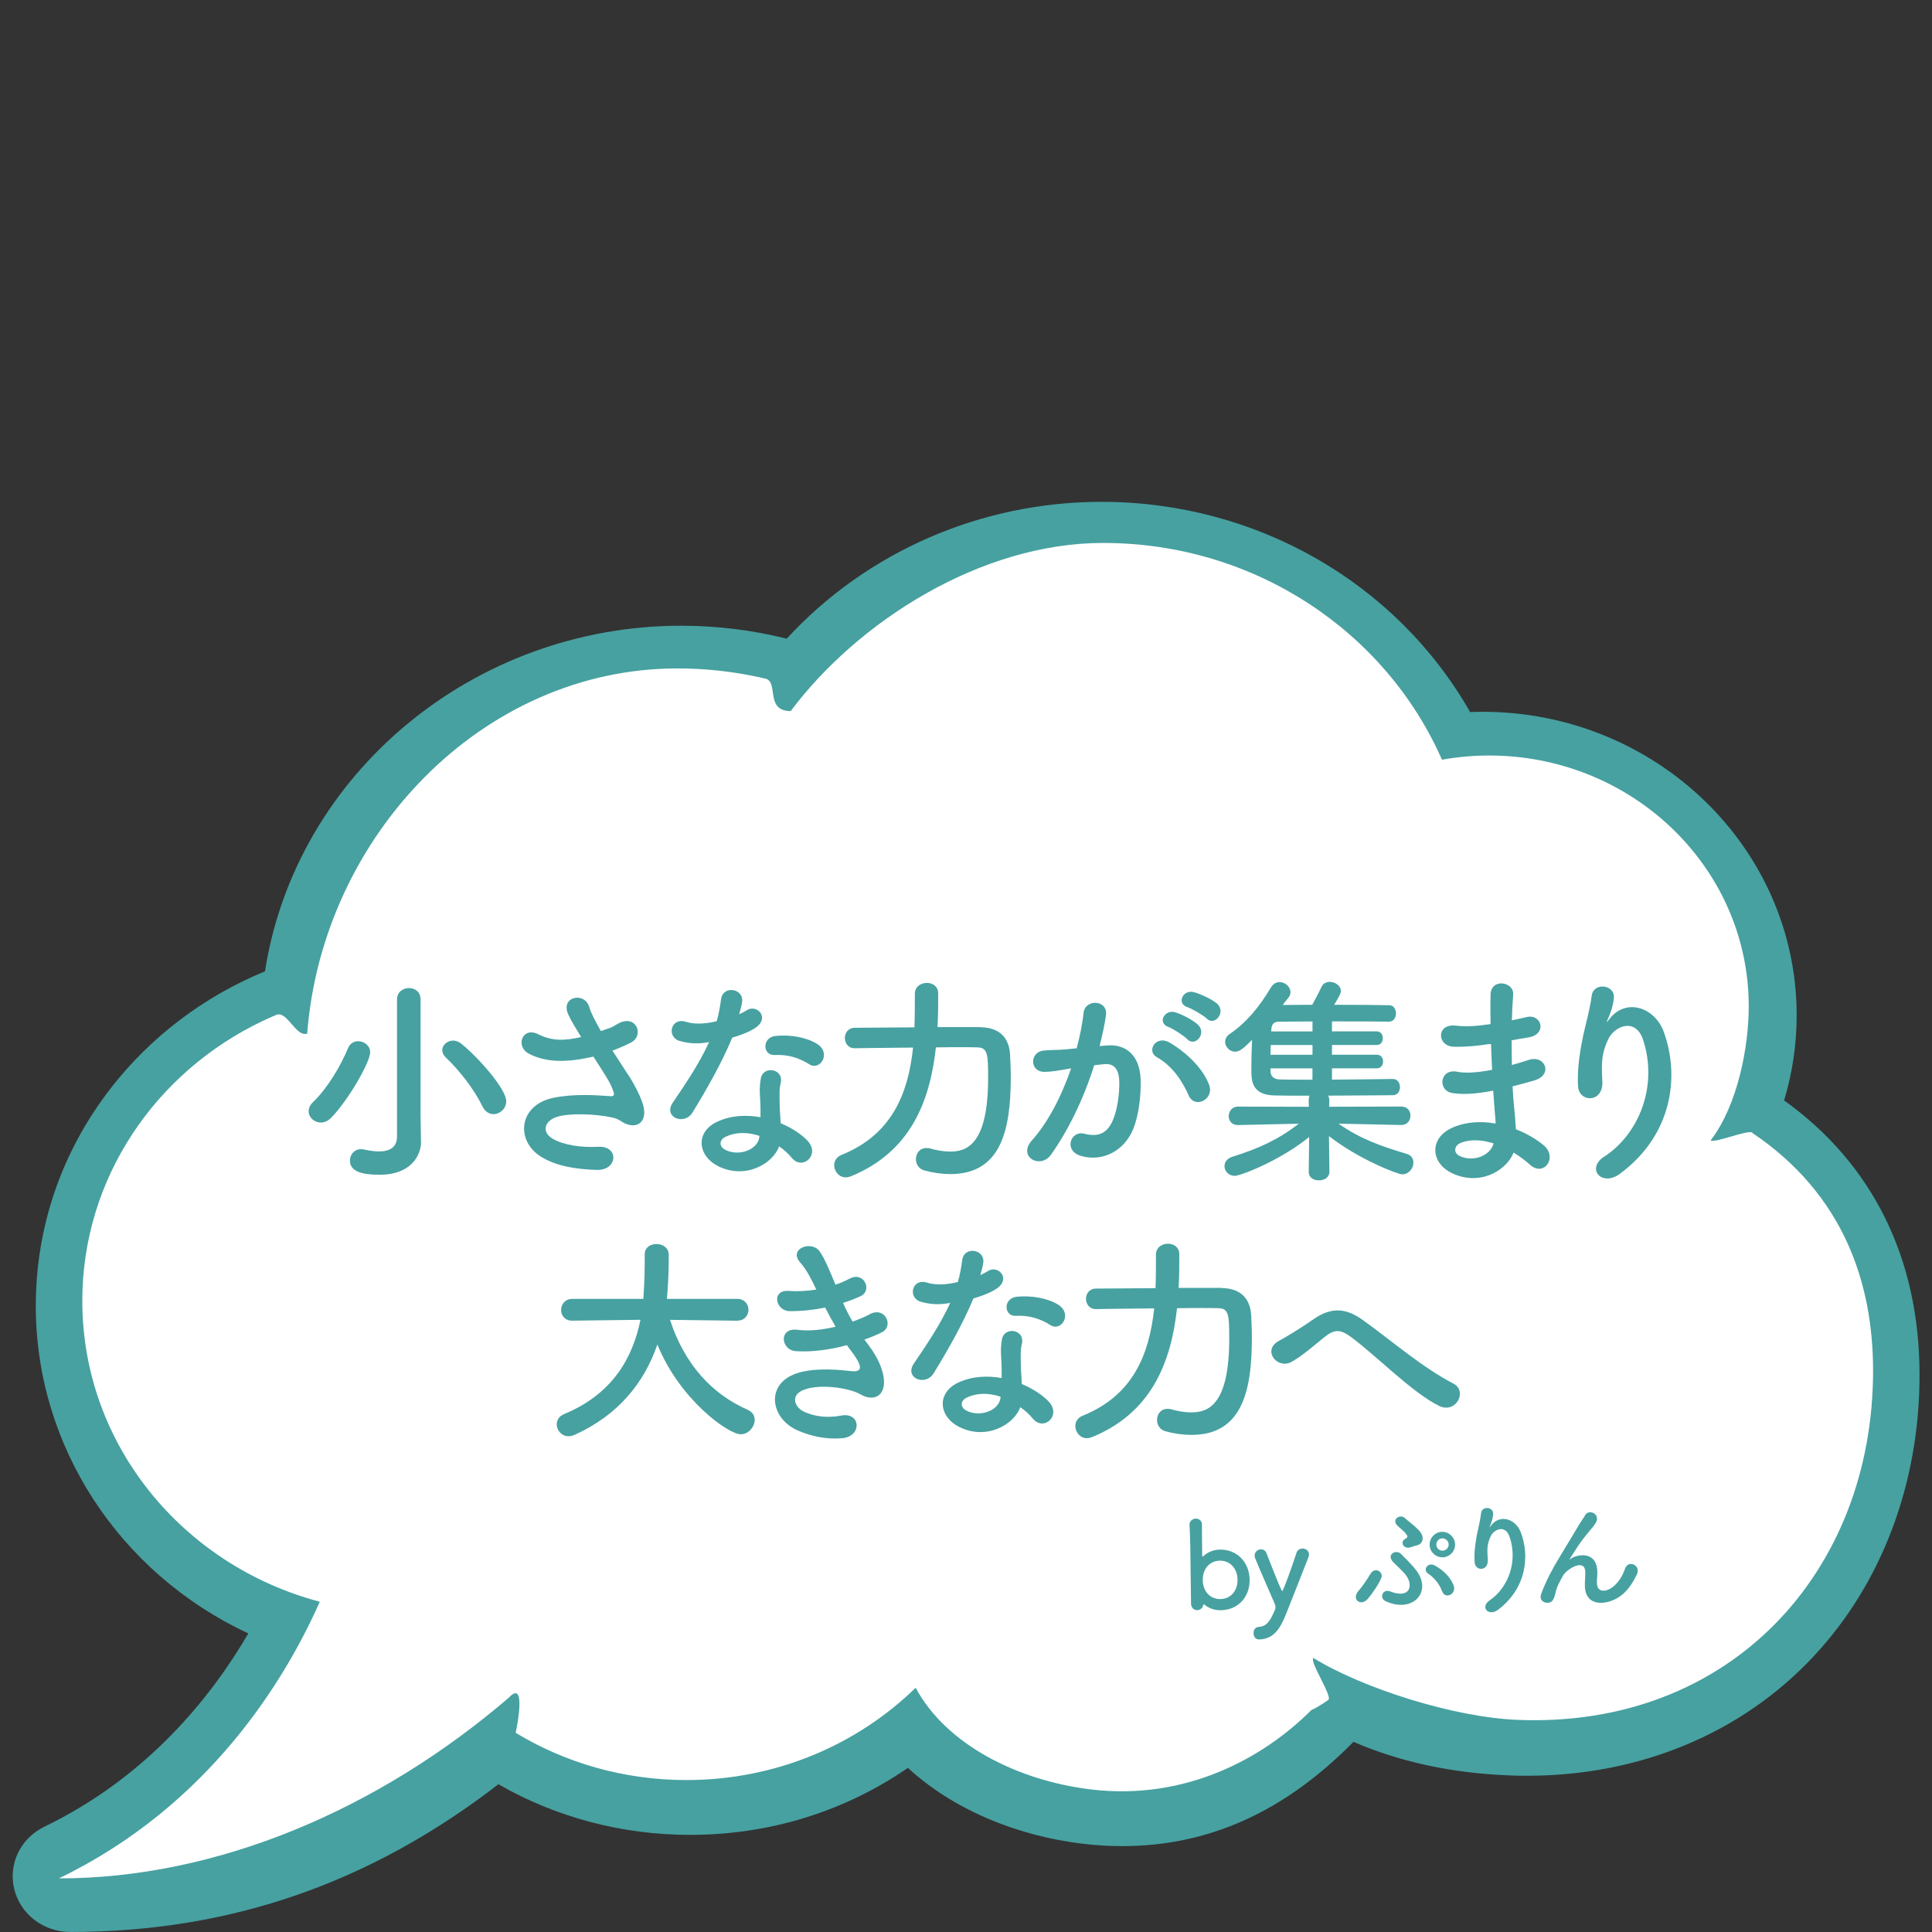 <?xml version="1.0" encoding="UTF-8"?><svg id="_レイヤー_1" xmlns="http://www.w3.org/2000/svg" viewBox="0 0 400 400"><rect x="0" y="0" width="400" height="400" fill="#333333" stroke="none"/><defs><style>.cls-1{fill:#47a1a1;}.cls-1,.cls-2{stroke-width:0px;}.cls-2{fill:#fff;}</style></defs><path class="cls-1" d="M369.38,227.84c1.72-5.69,2.6-11.62,2.6-17.65,0-34.64-29.17-62.82-65.02-62.82-.85,0-1.72.02-2.59.05-15.33-26.89-44.42-43.52-76.32-43.52-24.93,0-48.59,10.31-65.17,28.33-7.11-1.78-14.46-2.68-21.86-2.68-43,0-79.78,30.66-86.16,71.55-12.64,5.21-23.64,13.54-31.88,24.14-10.19,13.11-15.57,28.72-15.57,45.16,0,28.94,17.18,55.25,44,67.78-7.56,12.98-20.76,29.65-42.19,40-4.97,2.4-7.55,7.72-6.27,12.94,1.28,5.22,6.05,8.87,11.6,8.87,32.98,0,61.99-10.01,88.64-30.58,11.94,6.86,25.62,10.48,39.68,10.48,16.38,0,31.92-4.79,45.1-13.87,9.07,8.37,22.16,14.05,36.32,15.72,2.68.32,5.37.48,8,.48,17.93,0,33.63-7.07,47.93-21.59,9.52,4.13,20.29,6.46,32.04,6.94,1.34.06,2.67.08,3.94.08,23.21,0,44.19-8.7,59.07-24.49,14.28-15.15,22.15-35.93,22.15-58.5,0-24.06-9.68-43.66-28.01-56.81Z"/><path class="cls-2" d="M362.7,234.48c-.98-.66,1.05.63,0,0-.94-.56-7.54,2.18-8.54,1.65,5.72-7.48,7.9-19.68,7.9-27.76,0-27.83-22.65-50.55-51.12-51.89-.88-.04-1.76-.06-2.65-.06-3.33,0-6.59.31-9.75.87-11.58-26.38-38.63-44.88-70.16-44.88-25.41,0-50.84,16.33-64.67,34.81-5.39,0-2.44-6.05-5.22-6.71-.53-.13-1.06-.25-1.59-.36-5.36-1.15-10.92-1.76-16.64-1.76-40.55,0-73.52,34.86-76.66,75.62-2.41.72-4.14-4.84-6.42-3.88-.95.4-1.89.82-2.82,1.26-22.11,10.53-37.32,32.52-37.32,57.95,0,29.75,20.83,54.79,49.17,62.28-7.16,16.15-22.93,42.27-54.02,57.28,32.9,0,66.24-14.33,93.15-37.41,3.59-3.9,1.8,5.64,1.42,7.27-.23.98,0,0,0,0,10.25,6.2,22.37,9.78,35.36,9.78,18.56,0,35.35-7.31,47.46-19.11,6.31,11.8,21.24,19.28,36.44,21.07,19.41,2.28,35.47-6.41,45.5-16.47,1.32-.51,3.52-2.1,3.52-2.1.78-.88-3.89-7.77-3.14-8.67,10.34,6.34,29.1,12.28,42.25,12.82,44.07,1.8,73.65-30.65,73.65-72.3,0-18.21-6.14-36.58-25.1-49.29Z"/><path class="cls-1" d="M249.34,332.23c-.05-.05-.1-.07-.15-.07-.03,0-.05.03-.07.13-.11.7-.68,1.06-1.23,1.07-.62.01-1.28-.42-1.3-1.35-.05-2.5-.08-7.75-.15-11.7-.04-1.97-.09-3.62-.16-4.45-.1-1.22,1-1.45,1.27-1.45.65-.01,1.28.4,1.3,1.22t0,.05c0,1.05,0,3.57.05,6.47,0,.1.03.12.08.12.03,0,.07,0,.12-.05.91-.84,2.07-1.37,3.45-1.39,3.45-.07,6.1,2.51,6.17,6.16.07,3.77-2.48,6.32-5.93,6.39-1.35.03-2.51-.4-3.45-1.16ZM256.22,327.05c-.05-2.47-1.68-3.97-3.68-3.93s-3.57,1.59-3.52,4.07c.05,2.45,1.68,3.92,3.67,3.88s3.57-1.57,3.52-4.02Z"/><path class="cls-1" d="M260.68,339.43c-.8.02-1.14-.68-1.15-1.3-.01-.62.3-1.25,1.1-1.3,1.65-.11,2.4-1.27,3.4-3.71.02-.1.04-.23.04-.4,0-.2-.03-.42-.14-.65-.79-1.86-3.43-7.81-4.06-9.45-.08-.2-.11-.37-.11-.55-.02-.77.65-1.29,1.3-1.3.45,0,.93.23,1.14.78,2.45,6.28,3.13,7.86,3.28,7.86.17,0,1.91-4.69,2.95-7.93.19-.6.71-.86,1.21-.87.67-.01,1.36.42,1.37,1.2,0,.17-.02.38-.11.6-1.14,2.95-3.19,8.09-4.6,11.66-1.33,3.38-2.72,5.28-5.62,5.36Z"/><path class="cls-1" d="M281.26,329.38c.61-.69,1.83-2.41,2.46-3.5.94-1.62,2.77-.4,2.26.81-.57,1.39-1.76,3.08-2.72,4.25-1.49,1.83-3.55.17-2-1.56ZM286.85,331.5c-1.36-.65-.58-2.61.94-2.02,4.26,1.64,4.8-1.32,3.34-3.29-.69-.94-2.17-2.21-2.73-2.82-1.43-1.6.67-2.61,1.62-1.68.97.96,2.34,2.3,3.17,3.39,3.49,4.56-.78,9.01-6.33,6.42ZM291.91,320.38c-1.34.35-2.1-1.13-1.01-1.75.52-.29.59-.49.36-.83-.57-.91-1.63-1.52-2.12-2.13-.92-1.18.76-2.31,1.8-1.31,1.04,1,3.5,2.51,3.6,3.96.06.7-.25,1.5-1.44,1.7-.32.06-.79.26-1.19.37ZM298.56,329.45c-.63-1.79-1.98-3.06-2.84-3.62-1.29-.85-.05-2.5,1.37-1.7,1.39.8,2.94,1.99,3.8,3.93.89,1.96-1.69,3.18-2.32,1.39ZM298.67,322.42c-1.45.03-2.65-1.12-2.68-2.57-.03-1.45,1.12-2.67,2.57-2.7,1.45-.03,2.67,1.15,2.7,2.6.03,1.45-1.15,2.65-2.6,2.68ZM298.6,318.5c-.7.01-1.24.62-1.22,1.32s.57,1.24,1.27,1.23c.7-.01,1.29-.58,1.28-1.28s-.62-1.29-1.32-1.27Z"/><path class="cls-1" d="M308.42,331.33c3.82-2.6,5.92-8.04,4.09-13.23-.87-2.48-3.23-1.51-3.92.05-.7,1.54-.72,2.56-.56,4.74.17,2.42-2.53,2.45-2.71.65-.19-1.97.19-4.38.46-5.78.25-1.28.69-2.94.86-4.47.17-1.58,2.6-1.33,2.5.18-.06.85-.34,1.73-.6,2.34-.31.68-.07.35.18.02,1.78-2.38,5.05-1.42,6.13,1.38,1.92,5.01,1.15,11.6-4.64,16.04-2,1.54-3.86-.5-1.79-1.92Z"/><path class="cls-1" d="M328.13,328.3c-.02-1.15.14-1.85.07-2.98-.18-2.77-3.93-.35-4.61.92-.58,1.09-1.26,2.2-1.51,3.43-.41,1.93-.96,2.07-1.46,2.15-.87.14-2.06-.44-1.51-1.9,1.07-2.84,2.45-5.37,3.85-7.65,1.41-2.28,2.66-4.43,3.85-6.4.41-.71,1.07-1.6,1.33-2.1.8-1.49,3.14-.29,2.35,1.3-.19.35-.36.63-.56.89-.2.25-.44.53-.71.86-1.17,1.37-1.95,2.44-2.58,3.38-.63.94-1.12,1.75-1.65,2.58-.17.25-.1.2.08.05.88-.82,5.18-2.08,5.62,2.14.09.97-.09,1.83-.07,2.75.04,2.22,2.19,1.91,3.64.55,1.25-1.17,1.78-2.38,2.21-3.54.69-1.86,3.34-.64,2.42,1.25-.67,1.39-1.62,3.03-3.07,4.21-2.66,2.18-7.65,2.82-7.69-1.9Z"/><path class="cls-1" d="M66.43,232.41c-1.38,0-2.53-1.06-2.53-2.35,0-.6.28-1.29.92-1.89,2.9-2.76,5.71-7.45,7.22-11.13.41-1.01,1.24-1.47,2.12-1.47,1.24,0,2.48.92,2.48,2.3,0,2.02-4.55,9.98-8.1,13.57-.69.69-1.43.97-2.12.97ZM87.18,236.28v.09c0,2.9-2.16,6.85-8.56,6.85-3.73,0-6.17-.69-6.17-2.94,0-1.2.88-2.35,2.25-2.35.18,0,.41,0,.6.05,1.06.23,2.16.41,3.17.41,2.07,0,3.73-.74,3.73-3.08v-28.39c0-1.56,1.24-2.35,2.48-2.35s2.39.78,2.39,2.35v23.92l.09,5.43ZM99.88,229.05c-1.7-3.5-4.74-7.41-7.54-10.07-.55-.51-.78-1.06-.78-1.56,0-1.06,1.06-1.98,2.25-1.98.55,0,1.2.23,1.75.69,3.36,2.71,9.25,9.29,9.25,11.87,0,1.52-1.29,2.67-2.62,2.67-.87,0-1.75-.46-2.3-1.61Z"/><path class="cls-1" d="M129.95,222.34c.83,1.24,3.17,5.2,3.4,7.41.37,3.27-2.35,4.05-4.74,2.39-.6-.41-1.24-.64-1.89-.78-3.63-.78-8.79-.92-11.36-.14-2.58.78-3.36,3.13-.92,4.55,2.3,1.33,5.84,1.84,9.52,1.66,4.23-.18,3.96,4.92-.41,4.79-4.23-.14-8.28-.74-11.5-2.71-5.38-3.31-4.74-10.77,2.62-12.24,4.37-.87,8.83-.51,11.69-.32.69.04.87-.18.69-.78-.09-.32-.41-1.33-1.15-2.58-.83-1.43-1.93-3.08-3.04-4.83-.32.09-.6.14-.88.18-5.29,1.15-9.29.88-12.47-.78-2.85-1.47-1.43-5.66,1.89-4.05,2.94,1.47,5.47,1.38,8.92.6-1.1-1.79-2.12-3.45-2.67-4.69-1.7-3.73,3.45-4.78,4.37-1.47.28,1.06,1.2,2.81,2.39,4.92.64-.23,1.29-.46,1.98-.69.64-.23,1.06-.6,1.7-.92,3.73-1.89,5.34,2.58,2.53,4-1.2.6-2.53,1.2-3.82,1.66,1.06,1.66,2.16,3.31,3.13,4.83Z"/><path class="cls-1" d="M140.75,215.53c-2.81-.78-1.93-5.01,1.33-3.96,1.52.51,3.91.46,6.3-.14.46-1.52.69-2.99.92-4.65.41-2.71,4.46-2.21,4.37.41-.05.69-.32,1.7-.64,2.81.55-.28,1.06-.51,1.47-.78,2.07-1.47,4.97,1.38,2.02,3.5-1.15.83-3.04,1.56-4.92,2.12-2.16,5.2-5.29,10.72-8.23,15.5-1.7,2.76-6.12.97-4.09-2.03,2.58-3.82,5.29-7.73,7.54-12.56-2.35.46-4.32.28-6.07-.23ZM148.67,241.43c-4.28-2.16-4.78-7.13-.05-9.25,2.85-1.29,5.98-1.38,8.83-.87v-1.61c0-1.15-.09-2.3-.14-3.45-.05-.92.05-2.21.23-3.08.55-2.53,4.6-1.93,4.14.83-.14.69-.28,1.2-.28,2.16,0,1.06,0,2.21.05,3.54.04.87.14,1.84.18,2.85,2.44,1.01,4.46,2.44,5.61,3.68,2.62,2.9-1.11,6.16-3.31,3.5-.69-.83-1.56-1.66-2.62-2.39-1.33,3.68-7.08,6.9-12.65,4.09ZM150.14,235.4c-1.24.64-1.33,1.98.05,2.67,2.76,1.38,6.49.05,6.99-2.44.05-.14,0-.32.05-.46-2.35-.78-4.83-.87-7.09.23ZM160.4,218.43c-2.53.14-2.71-3.68.23-3.96,3.04-.28,6.26.28,8.46,1.61,3.13,1.89.74,5.7-1.52,4.28-2.16-1.38-4.51-2.07-7.18-1.93Z"/><path class="cls-1" d="M203.01,212.68c3.4.04,5.89,1.66,6.12,5.7.05,1.2.14,2.81.14,4.6,0,11.09-2.07,20.1-12.51,20.1-1.66,0-3.45-.23-5.34-.74-1.2-.32-1.79-1.33-1.79-2.35,0-1.2.78-2.3,2.16-2.3.23,0,.51,0,.78.09,1.47.41,2.85.64,4.14.64,3.4,0,7.87-1.38,7.87-15.27,0-4.92-.09-6.3-2.3-6.3-.83-.04-2.07-.04-3.54-.04s-3.17,0-4.97.04c-1.24,11.36-5.38,21.67-17.57,26.68-.37.14-.74.23-1.1.23-1.43,0-2.39-1.29-2.39-2.53,0-.83.46-1.7,1.52-2.12,10.4-4.19,13.8-12.65,14.81-22.22-6.21.04-12.05.14-12.05.14h-.05c-1.33,0-2.02-1.06-2.02-2.12s.69-2.12,2.07-2.12c0,0,5.98-.05,12.33-.09.09-2.25.09-4.6.09-6.9v-.05c0-1.47,1.24-2.25,2.48-2.25s2.35.74,2.35,2.16c0,2.35,0,4.65-.14,6.99h8.93Z"/><path class="cls-1" d="M229.17,216.45c3.86-.32,6.81,1.93,6.99,7.09.09,3.22-.37,7.36-1.56,10.26-1.89,4.55-6.39,6.81-10.81,5.52-3.63-1.06-2.16-5.29.64-4.6,2.62.64,4.55.23,5.84-2.48,1.06-2.25,1.47-5.52,1.47-7.96,0-2.81-.97-4.14-3.08-3.96-.69.05-1.38.14-2.12.23-2.25,7.13-5.34,13.39-8.92,18.49-2.21,3.13-6.99.46-4-2.9,3.17-3.54,6.03-8.79,8.14-14.95l-.55.09c-1.98.37-3.77.64-4.97.64-3.13,0-3.08-4.14-.14-4.42,1.43-.14,2.85-.09,4.51-.23l2.3-.23c.55-2.02,1.15-4.74,1.43-7.32.32-2.99,5.01-2.71,4.65.37-.18,1.56-.78,4.32-1.33,6.49l1.52-.14ZM246.1,226.8c-1.1-2.53-3.17-6.03-6.58-7.91-2.25-1.24-.23-4.69,2.62-3.04,3.68,2.16,6.95,5.43,8.19,8.74,1.15,3.04-2.99,5.06-4.23,2.21ZM241.91,212.63c-2.39-.87-.74-3.73,1.43-3.04,1.24.37,3.63,1.56,4.69,2.58,1.89,1.79-.6,4.69-2.21,2.99-.64-.69-2.99-2.21-3.91-2.53ZM245.87,208.54c-2.39-.78-.92-3.73,1.29-3.13,1.24.32,3.73,1.43,4.83,2.39,1.93,1.75-.51,4.74-2.16,3.08-.64-.64-2.99-2.02-3.96-2.35Z"/><path class="cls-1" d="M290.1,232.92l-12.97-.28c4.55,3.22,9.06,4.74,14.12,6.26.97.28,1.38,1.01,1.38,1.79,0,1.15-.92,2.44-2.3,2.44-1.01,0-9.11-3.17-15.18-7.91l.09,7.36v.05c0,1.15-1.06,1.75-2.16,1.75s-2.12-.55-2.12-1.75v-.05l.09-7.18c-6.12,4.97-14.26,8.05-15.41,8.05-1.29,0-2.12-1.01-2.12-2.02,0-.78.46-1.56,1.61-1.93,5.43-1.7,9.52-3.54,13.76-6.85l-12.56.28h-.05c-1.29,0-1.89-.92-1.89-1.84s.64-1.98,1.93-1.98l14.67.04-.04-1.33c0-.37.04-.69.18-.97-2.9,0-5.47,0-7.27-.05-4.78-.09-4.78-3.22-4.78-5.29,0-1.79.04-4.14.14-6.21-1.89,1.89-2.62,2.44-3.5,2.44-1.15,0-2.07-1.01-2.07-2.03,0-.6.28-1.15.92-1.61,3.45-2.35,6.12-5.57,8.6-9.71.46-.74,1.1-1.06,1.75-1.06,1.15,0,2.25.97,2.25,2.07,0,.37-.09.78-.41,1.15-.41.51-.83,1.01-1.2,1.52,1.7,0,3.82-.04,6.12-.04.55-.97,1.24-2.25,1.93-3.73.32-.69,1.01-1.01,1.7-1.01,1.1,0,2.3.78,2.3,1.89,0,.51-.46,1.33-1.38,2.85,4.55,0,9.06.04,11.41.09.92,0,1.38.87,1.38,1.7s-.46,1.7-1.47,1.7h-.05c-2.35-.05-7.04-.05-11.73-.05v2.07h9.29c.83,0,1.24.69,1.24,1.43,0,.69-.41,1.38-1.24,1.38h-9.29v2.02h9.29c.87,0,1.29.69,1.29,1.38,0,.74-.41,1.43-1.29,1.43h-9.29v2.35c4.88-.05,9.94-.09,12.56-.14h.05c.97,0,1.47.83,1.47,1.7,0,.83-.51,1.66-1.47,1.66-2.85,0-8.19.09-13.39.09.14.28.23.6.23.97l-.04,1.33,14.95-.04c1.29,0,1.89.92,1.89,1.89s-.64,1.93-1.89,1.93h-.05ZM271.74,216.36h-8.65c0,.64-.05,1.33-.05,2.02h8.7v-2.02ZM271.74,221.19h-8.7v.51c0,.97.51,1.75,1.93,1.79,1.52.05,4,.05,6.76.05v-2.35ZM271.74,211.48c-2.9,0-5.43.05-6.99.05-.78,0-1.43.32-1.52,1.47l-.05.55h8.56v-2.07Z"/><path class="cls-1" d="M308.23,216.17c-2.39.37-4.69.6-7.22.55-3.54-.09-3.73-4.88.46-4.37,1.89.23,4,.14,7.13-.32-.04-2.44-.04-4.6,0-6.07.09-3.54,4.88-2.71,4.69-.05-.14,1.66-.23,3.5-.28,5.34.97-.18,2.02-.46,3.13-.69,3.04-.69,4.28,3.59.28,4.23-1.24.18-2.39.41-3.45.6,0,1.7,0,3.4.05,5.11,1.1-.32,2.25-.64,3.5-1.06,3.4-1.1,5.15,3.13,1.06,4.28-1.61.46-3.08.87-4.42,1.2.09,1.56.18,2.99.32,4.33.14,1.24.28,2.9.37,4.55,2.3.88,4.28,2.12,5.7,3.27,3.08,2.53.09,6.72-2.81,4.05-.97-.87-2.12-1.75-3.36-2.48-1.61,3.91-7.22,6.99-12.88,4.19-4.37-2.16-4.65-7.31.37-9.43,2.81-1.2,5.89-1.29,8.79-.78-.05-.97-.14-1.93-.23-2.99-.09-1.1-.18-2.39-.28-3.82-3.63.69-6.07.83-8.37.51-3.27-.46-2.71-5.2.97-4.42,1.33.28,3.63.28,7.18-.41-.09-1.75-.18-3.54-.23-5.34l-.46.05ZM302.3,236.69c-1.2.51-1.43,1.98-.14,2.62,2.81,1.38,6.39,0,7.08-2.58-2.48-.78-4.92-.92-6.95-.05Z"/><path class="cls-1" d="M332.17,239.45c7.13-4.65,11.18-14.58,8-24.2-1.52-4.6-5.89-2.9-7.22-.05-1.33,2.81-1.43,4.69-1.2,8.7.23,4.46-4.74,4.42-5.02,1.1-.28-3.63.51-8.05,1.06-10.63.51-2.35,1.38-5.38,1.75-8.19.37-2.9,4.83-2.35,4.6.41-.14,1.56-.69,3.17-1.2,4.28-.6,1.24-.14.64.32.05,3.36-4.33,9.34-2.44,11.22,2.76,3.36,9.29,1.7,21.39-9.11,29.35-3.73,2.76-7.08-1.06-3.22-3.59Z"/><path class="cls-1" d="M152.66,273.44l-13.94-.18c3.04,9.34,8.83,15.46,16.1,18.63,1.01.46,1.43,1.24,1.43,2.07,0,1.43-1.24,2.99-2.9,2.99-2.53,0-12.61-7.13-17.25-18.59-2.67,7.82-8.05,14.63-17.16,18.72-.41.18-.83.28-1.2.28-1.47,0-2.48-1.24-2.48-2.48,0-.83.46-1.66,1.56-2.12,9.98-4.14,14.17-11.59,15.78-19.51l-14.08.18h-.05c-1.56,0-2.3-1.1-2.3-2.21s.78-2.3,2.35-2.3h14.68c.28-4.09.28-6.95.28-7.31v-1.89c0-1.47,1.2-2.16,2.44-2.16s2.48.74,2.53,2.12v1.01c0,2.16-.09,4.32-.23,6.44l-.14,1.79h14.58c1.52,0,2.3,1.15,2.3,2.25s-.78,2.25-2.25,2.25h-.05Z"/><path class="cls-1" d="M179.95,278.68c1.66,2.12,3.5,5.8,2.99,8.42-.46,2.39-2.67,2.81-4.74,1.61-2.44-1.43-8.97-2.35-12.19-.78-2.39,1.15-1.43,3.59.69,4.46,2.02.87,4.6,1.24,7.45.69,4.09-.78,4.37,4.32.23,4.69-3.4.28-6.4-.41-9.11-1.56-5.43-2.3-6.72-8.74-1.56-11.36,3.4-1.75,9.06-1.38,12.1-1.01,2.48.32,3.22-.37.55-3.96-.32-.46-.69-.87-1.01-1.38-3.36.92-7.18,1.47-10.58,1.24-3.17-.23-3.59-4.92.32-4.42,2.39.32,5.29,0,7.91-.64-.69-1.2-1.43-2.53-2.16-3.96-2.21.46-4.69.74-7.31.74-2.99,0-3.91-4.46-.23-4.19,2.02.14,3.96,0,5.71-.28-1.01-2.12-2.02-4.14-3.31-5.57-2.58-2.9,2.3-4.65,3.96-2.39,1.06,1.47,2.16,4.14,3.31,6.95,1.15-.37,2.12-.83,2.9-1.24,3.04-1.61,4.78,2.44,2.35,3.59-1.06.51-2.25.96-3.68,1.43.6,1.33,1.24,2.62,1.98,3.86,1.43-.51,2.62-1.01,3.45-1.47,3.22-1.84,5.2,2.39,2.62,3.68-.97.51-2.21,1.01-3.63,1.52.32.46.69.87,1.01,1.33Z"/><path class="cls-1" d="M190.68,269.53c-2.81-.78-1.93-5.01,1.33-3.96,1.52.51,3.91.46,6.3-.14.46-1.52.69-2.99.92-4.65.41-2.71,4.46-2.21,4.37.41-.05.69-.32,1.7-.64,2.81.55-.28,1.06-.51,1.47-.78,2.07-1.47,4.97,1.38,2.02,3.5-1.15.83-3.04,1.56-4.92,2.12-2.16,5.2-5.29,10.72-8.24,15.5-1.7,2.76-6.12.97-4.09-2.03,2.58-3.82,5.29-7.73,7.54-12.56-2.35.46-4.32.28-6.07-.23ZM198.59,295.43c-4.28-2.16-4.78-7.13-.04-9.25,2.85-1.29,5.98-1.38,8.83-.87v-1.61c0-1.15-.09-2.3-.14-3.45-.05-.92.05-2.21.23-3.08.55-2.53,4.6-1.93,4.14.83-.14.69-.28,1.2-.28,2.16,0,1.06,0,2.21.05,3.54.05.87.14,1.84.18,2.85,2.44,1.01,4.46,2.44,5.61,3.68,2.62,2.9-1.1,6.16-3.31,3.5-.69-.83-1.56-1.66-2.62-2.39-1.33,3.68-7.08,6.9-12.65,4.09ZM200.07,289.4c-1.24.64-1.33,1.98.05,2.67,2.76,1.38,6.49.05,6.99-2.44.05-.14,0-.32.05-.46-2.35-.78-4.83-.87-7.08.23ZM210.33,272.43c-2.53.14-2.71-3.68.23-3.96,3.04-.28,6.26.28,8.46,1.61,3.13,1.89.74,5.7-1.52,4.28-2.16-1.38-4.51-2.07-7.18-1.93Z"/><path class="cls-1" d="M252.93,266.68c3.4.04,5.89,1.66,6.12,5.7.05,1.2.14,2.81.14,4.6,0,11.09-2.07,20.1-12.51,20.1-1.66,0-3.45-.23-5.34-.74-1.2-.32-1.79-1.33-1.79-2.35,0-1.2.78-2.3,2.16-2.3.23,0,.51,0,.78.09,1.47.41,2.85.64,4.14.64,3.4,0,7.87-1.38,7.87-15.27,0-4.92-.09-6.3-2.3-6.3-.83-.04-2.07-.04-3.54-.04s-3.18,0-4.97.04c-1.24,11.36-5.38,21.67-17.57,26.68-.37.14-.74.23-1.1.23-1.43,0-2.39-1.29-2.39-2.53,0-.83.46-1.7,1.52-2.12,10.4-4.19,13.8-12.65,14.81-22.22-6.21.04-12.05.14-12.05.14h-.04c-1.33,0-2.03-1.06-2.03-2.12s.69-2.12,2.07-2.12c0,0,5.98-.05,12.33-.09.09-2.25.09-4.6.09-6.9v-.05c0-1.47,1.24-2.25,2.48-2.25s2.35.74,2.35,2.16c0,2.35,0,4.65-.14,6.99h8.92Z"/><path class="cls-1" d="M279.75,276.84c-2.3-1.7-3.5-1.61-5.43-.09-2.21,1.75-4.37,3.73-6.81,5.15-3.04,1.79-6.35-2.39-2.67-4.32,1.15-.6,4.65-2.71,6.99-4.37,4-2.85,7.09-2.25,10.4.14,5.89,4.23,12.28,9.8,18.68,13.11,2.99,1.52.55,6.35-2.99,4.6-5.57-2.76-12.84-10.26-18.17-14.22Z"/></svg>